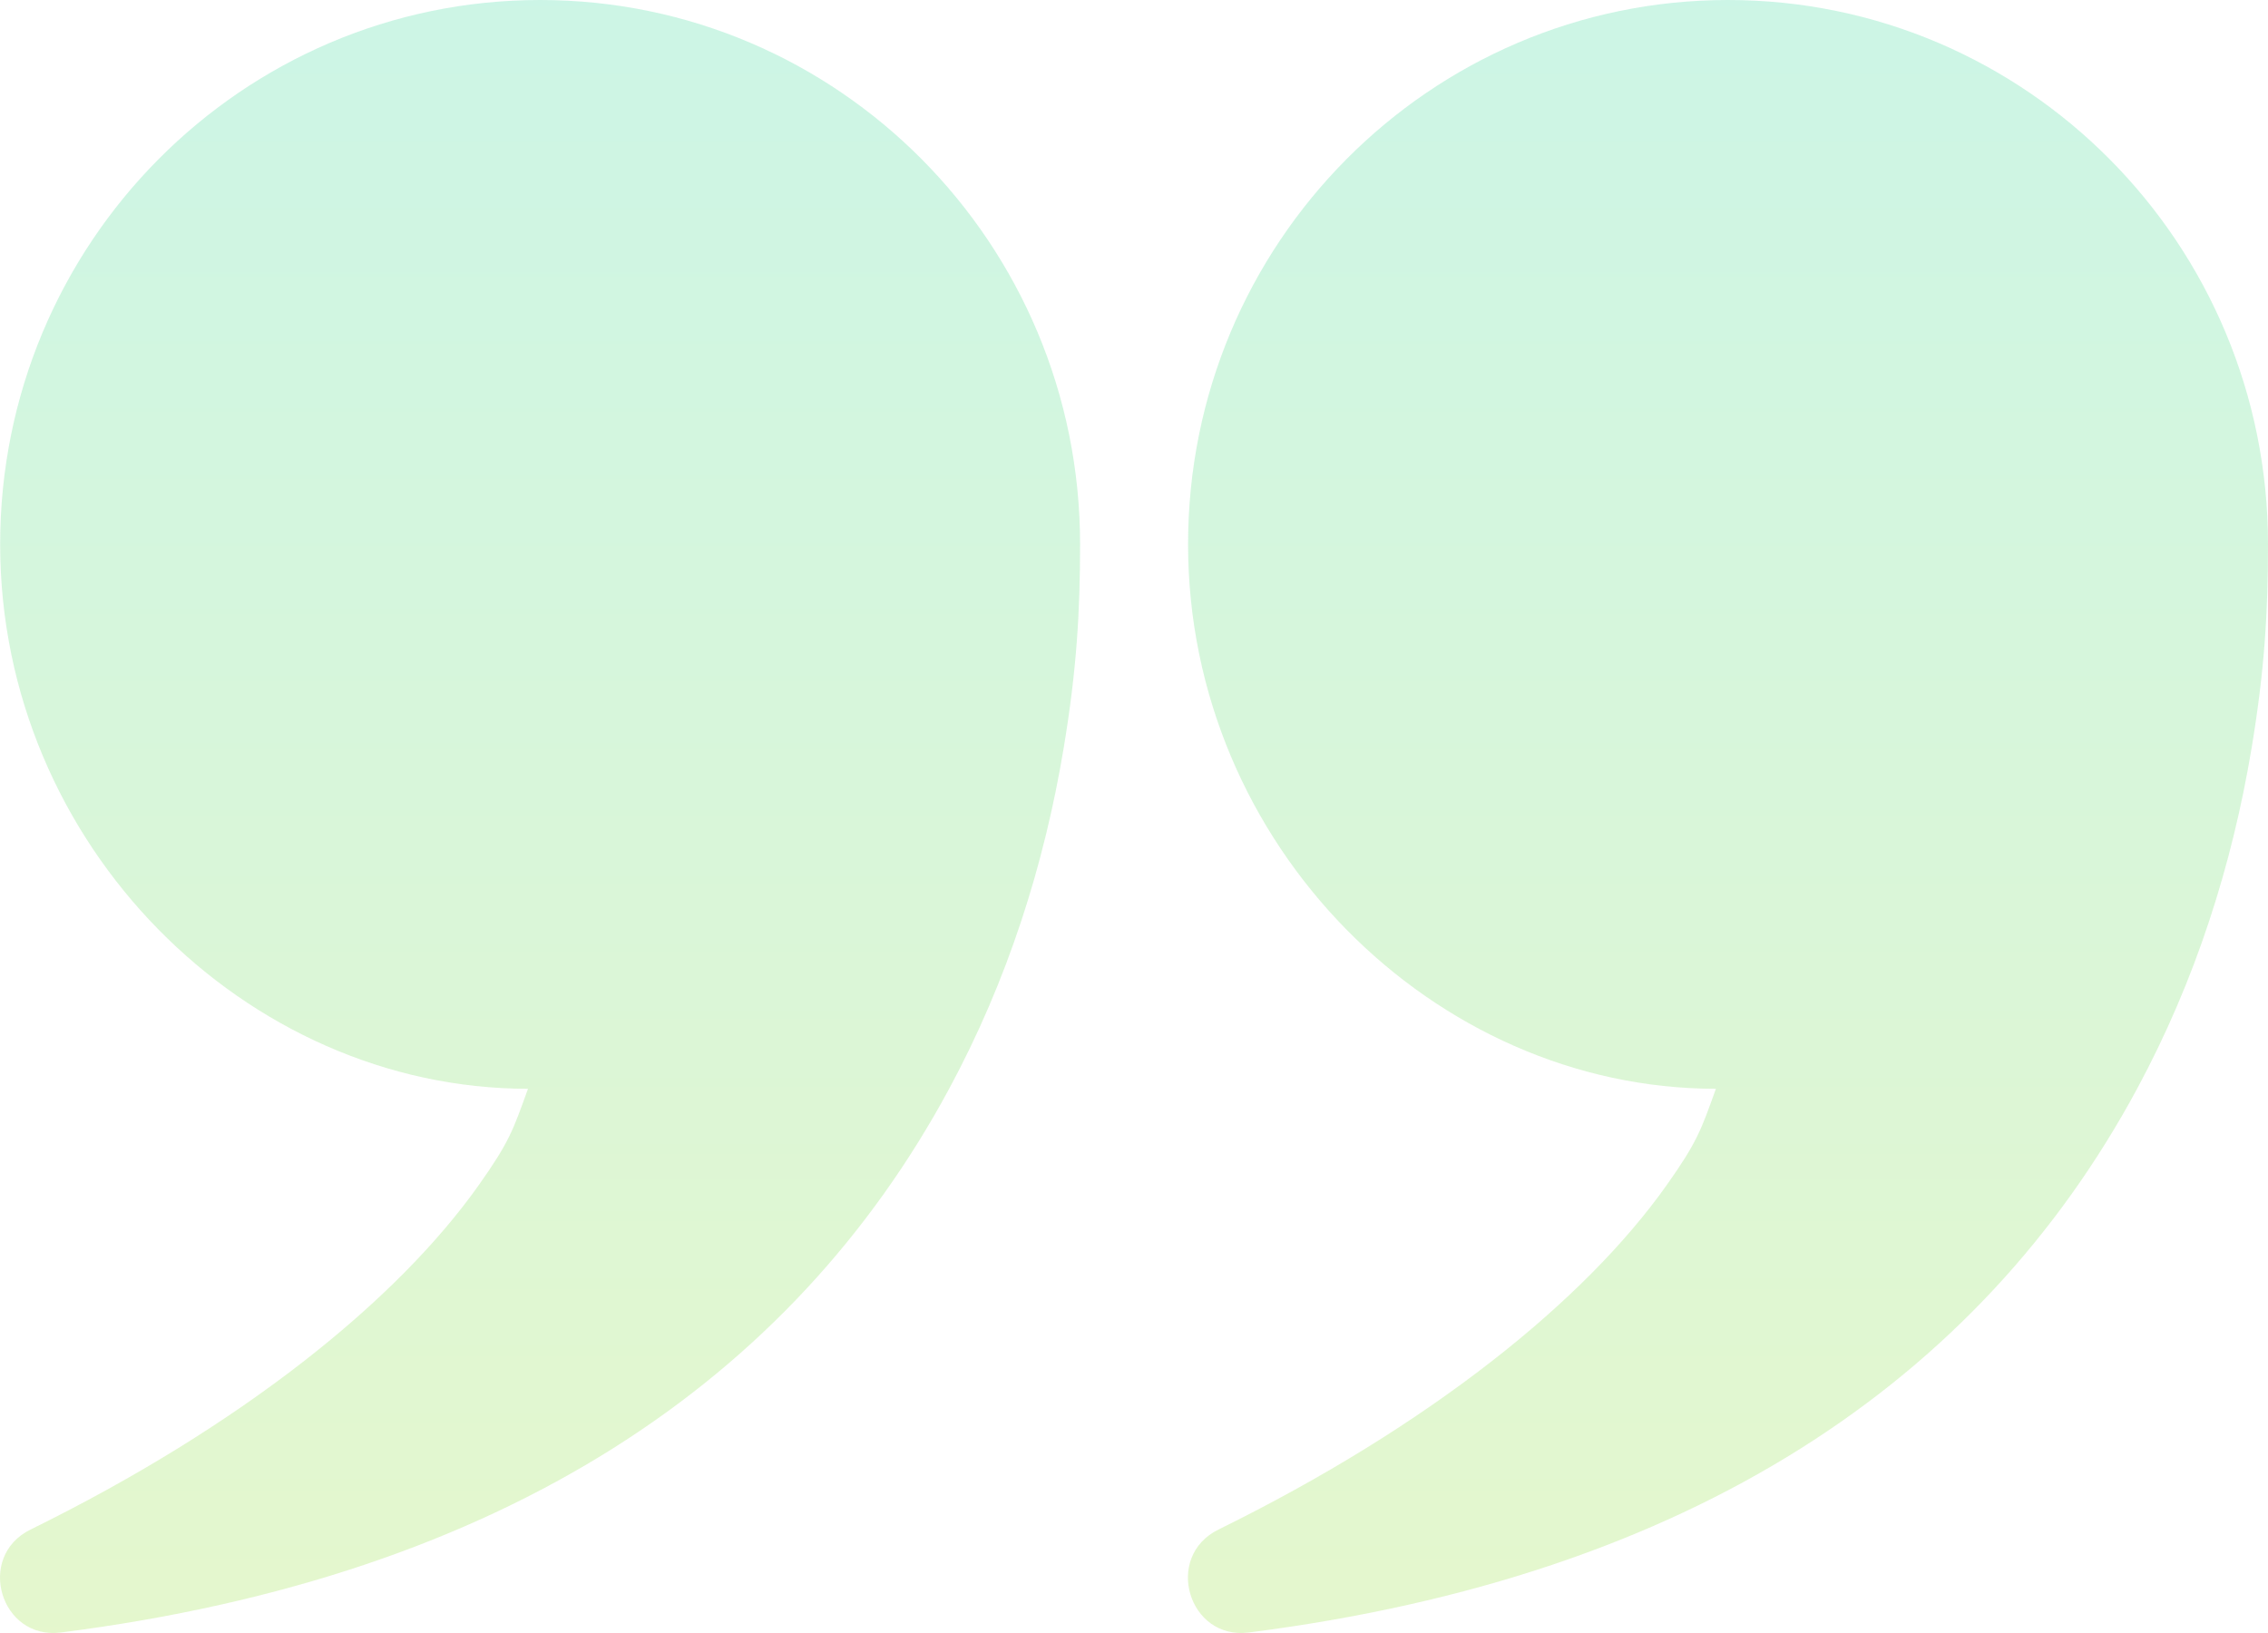 <svg xmlns="http://www.w3.org/2000/svg" width="75" height="54" viewBox="0 0 75 54" fill="none"><path opacity="0.2" fill-rule="evenodd" clip-rule="evenodd" d="M15.833 39.188C13.119 43.02 7.99 47.146 1.008 50.58C-0.807 51.473 0.012 54.239 2.015 53.983C16.686 52.113 26.195 45.636 31.387 36.004C33.319 32.422 34.532 28.609 35.178 24.716C35.604 22.15 35.717 20.224 35.717 17.999C35.717 8.059 27.723 0 17.861 0C7.999 0 0.005 8.059 0.005 17.999C0.005 27.94 8.127 36.004 17.46 36.004C16.968 37.367 16.85 37.752 15.833 39.188ZM55.116 39.188C52.402 43.02 47.273 47.146 40.291 50.58C38.476 51.473 39.295 54.239 41.298 53.983C55.969 52.113 65.478 45.636 70.671 36.004C72.602 32.422 73.815 28.609 74.461 24.716C74.888 22.15 75 20.224 75 17.999C75 8.059 67.006 0 57.144 0C47.282 0 39.288 8.059 39.288 17.999C39.288 27.94 47.41 36.004 56.743 36.004C56.251 37.367 56.133 37.752 55.116 39.188Z" fill="url(#paint0_linear_432_405)"></path><defs><linearGradient id="paint0_linear_432_405" x1="37.5" y1="0" x2="37.5" y2="54" gradientUnits="userSpaceOnUse"><stop stop-color="#02CE80"></stop><stop offset="1" stop-color="#7BD706"></stop></linearGradient></defs></svg>